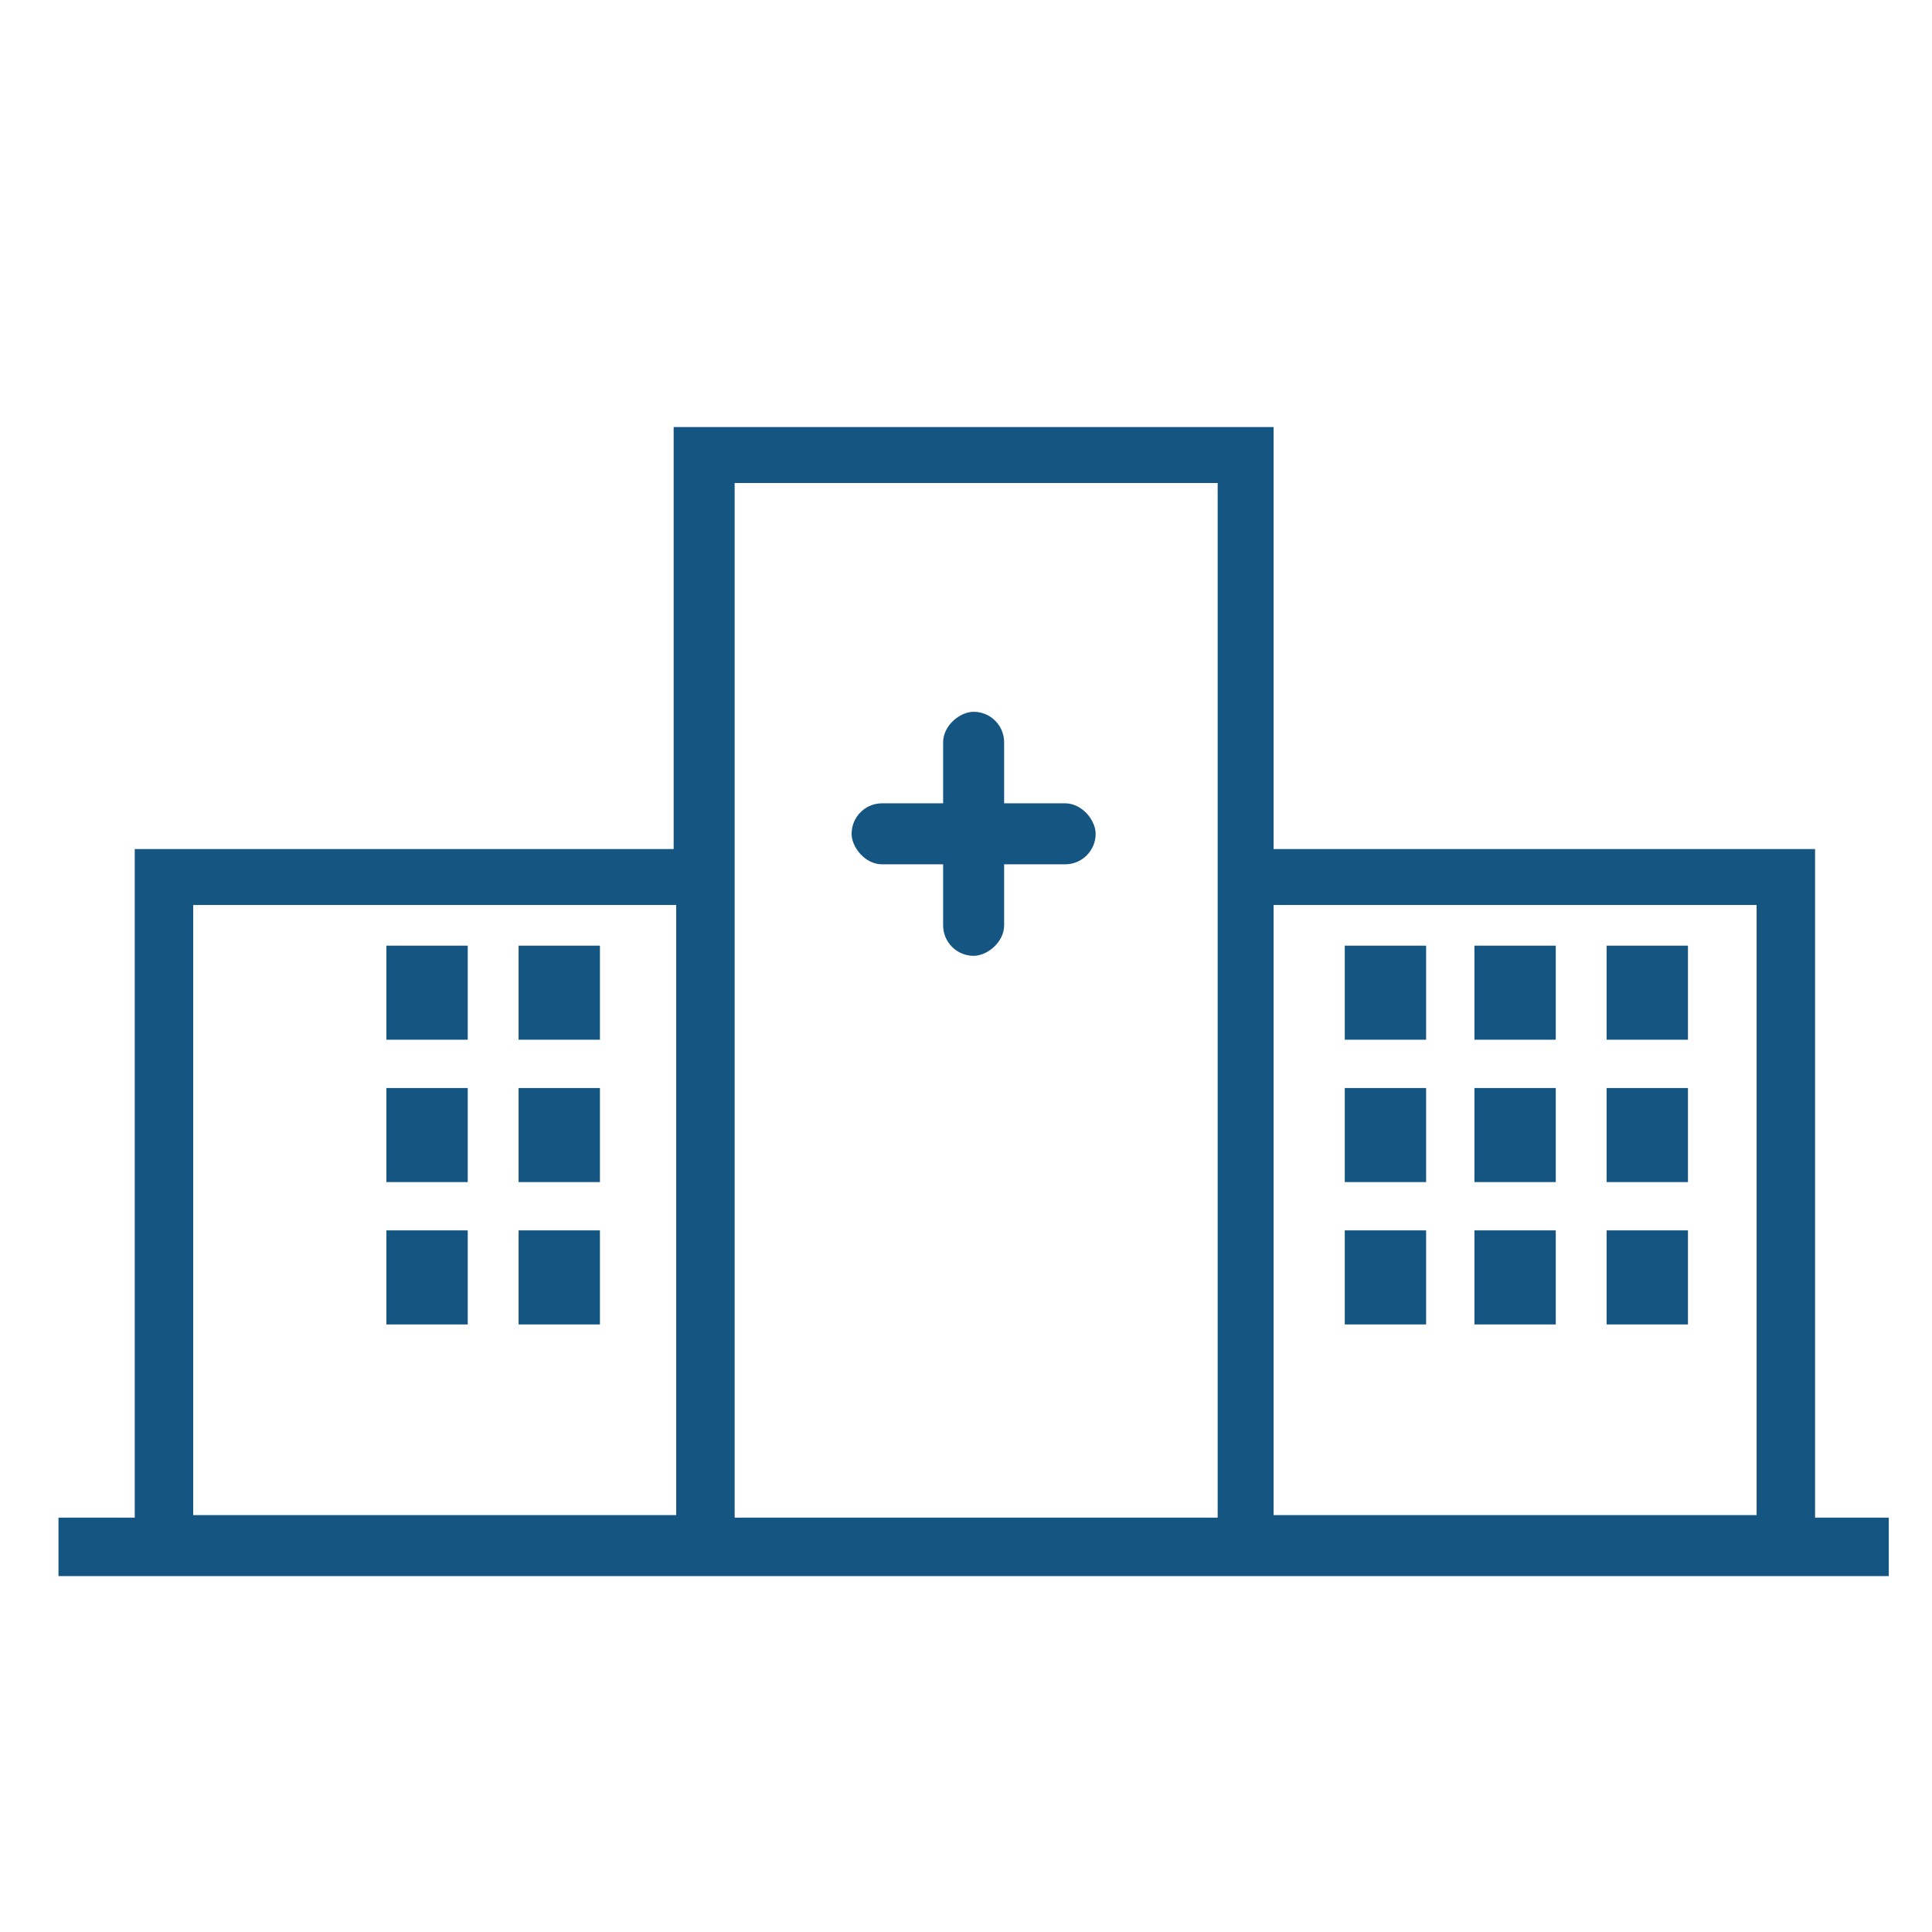 <?xml version="1.0" encoding="UTF-8"?>
<svg id="Ebene_1" xmlns="http://www.w3.org/2000/svg" version="1.1" viewBox="0 0 76 76">
  <!-- Generator: Adobe Illustrator 29.8.2, SVG Export Plug-In . SVG Version: 2.1.1 Build 3)  -->
  <defs>
    <style>
      .st0 {
        fill-rule: evenodd;
      }

      .st0, .st1 {
        fill: #155581;
      }
    </style>
  </defs>
  <path class="st0" d="M28.9,59.7V19h19v40.7h-19ZM7.6,59.6h19v-24H7.6v24h0ZM50.1,59.6h19v-24h-19v24h0ZM71.4,59.7v-26.3h-21.3v-16.6h-23.6v16.6H5.3v26.3h-3v2.3h72v-2.3h-2.9Z"/>
  <path class="st0" d="M15.2,40.9h3.2v-3.7h-3.2v3.7ZM20.4,40.9h3.2v-3.7h-3.2v3.7ZM15.2,46.5h3.2v-3.7h-3.2v3.7h0ZM20.4,46.5h3.2v-3.7h-3.2v3.7h0ZM15.2,52.1h3.2v-3.7h-3.2v3.7ZM20.4,52.1h3.2v-3.7h-3.2v3.7ZM52.9,40.9h3.2v-3.7h-3.2v3.7ZM58,40.9h3.2v-3.7h-3.2v3.7ZM63.2,40.9h3.2v-3.7h-3.2v3.7ZM52.9,46.5h3.2v-3.7h-3.2v3.7h0ZM58,46.5h3.2v-3.7h-3.2v3.7h0ZM63.2,46.5h3.2v-3.7h-3.2v3.7h0ZM52.9,52.1h3.2v-3.7h-3.2v3.7ZM58,52.1h3.2v-3.7h-3.2v3.7ZM63.2,52.1h3.2v-3.7h-3.2v3.7Z"/>
  <rect class="st1" x="33.5" y="31.6" width="9.6" height="2.4" rx="1.2" ry="1.2"/>
  <rect class="st1" x="33.5" y="31.6" width="9.6" height="2.4" rx="1.2" ry="1.2" transform="translate(71.1 -5.5) rotate(90)"/>
</svg>